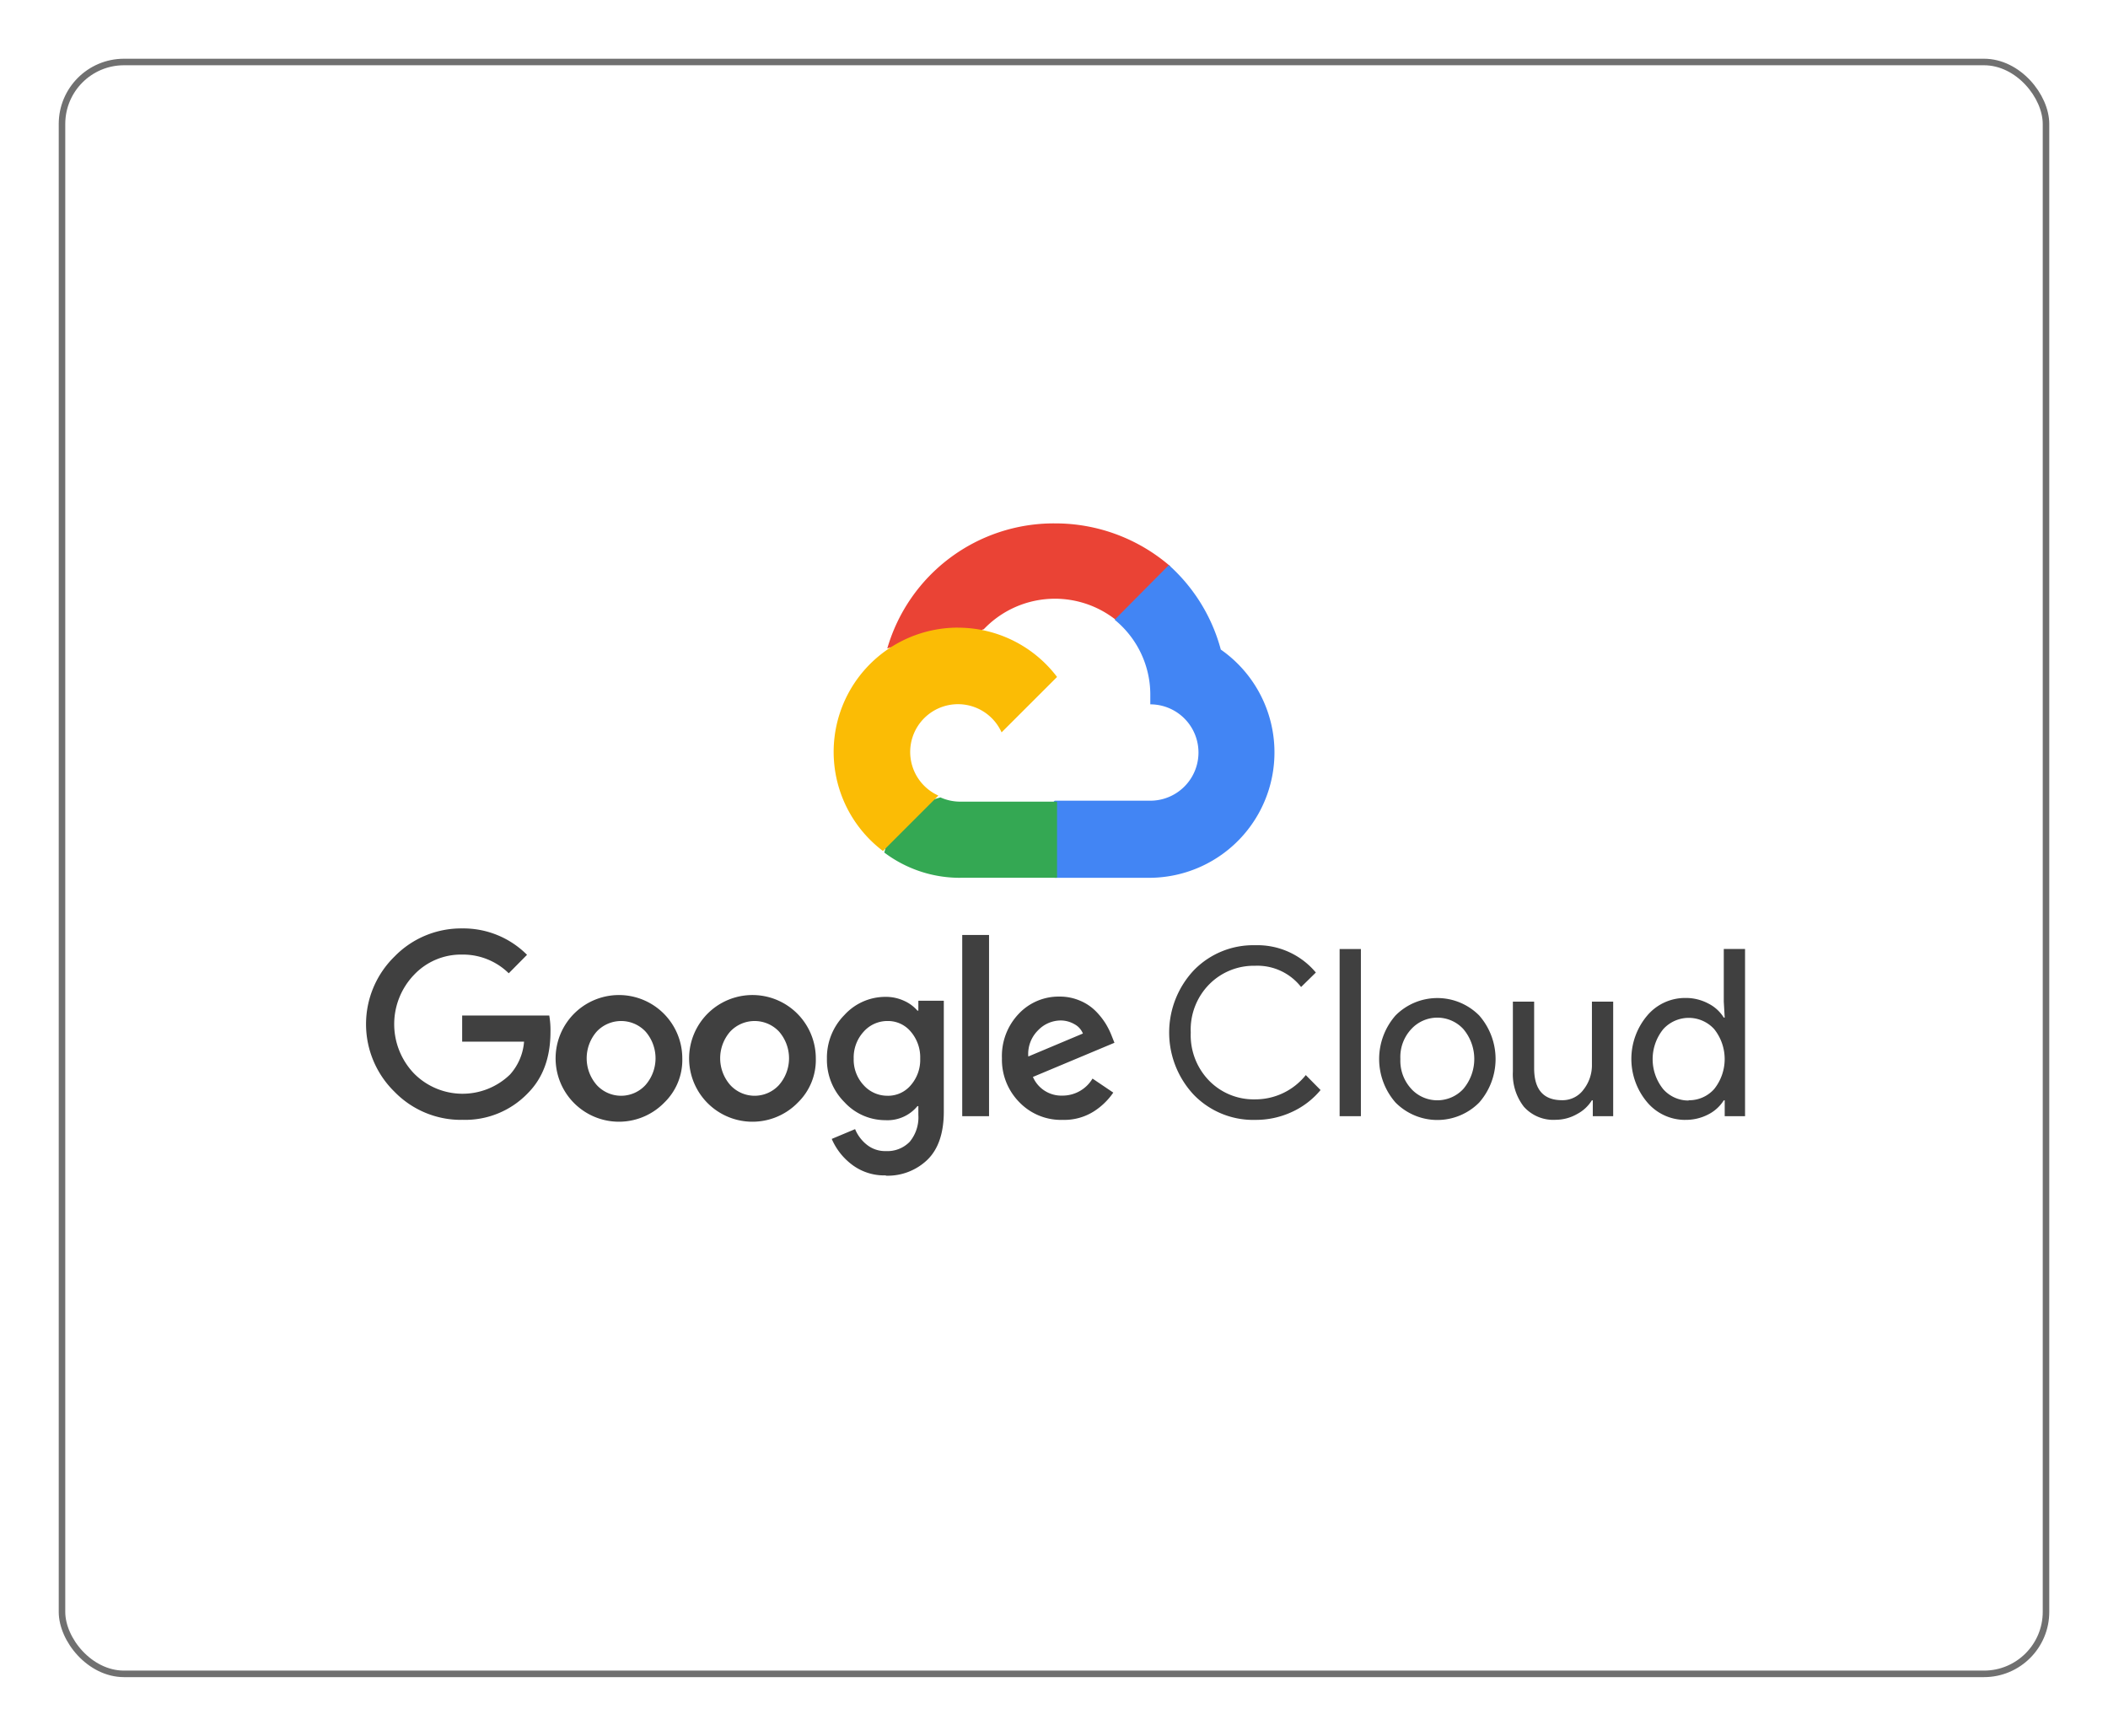 <svg xmlns="http://www.w3.org/2000/svg" xmlns:xlink="http://www.w3.org/1999/xlink" width="323" height="266" viewBox="0 0 323 266">
  <defs>
    <filter id="Rectangle_3434" x="0" y="0" width="323" height="266" filterUnits="userSpaceOnUse">
      <feOffset dy="3" input="SourceAlpha"/>
      <feGaussianBlur stdDeviation="3" result="blur"/>
      <feFlood flood-opacity="0.161"/>
      <feComposite operator="in" in2="blur"/>
      <feComposite in="SourceGraphic"/>
    </filter>
  </defs>
  <g id="Group_9950" data-name="Group 9950" transform="translate(-1228 -5393.28)">
    <g transform="matrix(1, 0, 0, 1, 1228, 5393.28)" filter="url(#Rectangle_3434)">
      <g id="Rectangle_3434-2" data-name="Rectangle 3434" transform="translate(9 6)" fill="#fff" stroke="#707070" stroke-width="1">
        <rect width="305" height="248" rx="10" stroke="none"/>
        <rect x="0.5" y="0.5" width="304" height="247" rx="9.5" fill="none"/>
      </g>
    </g>
    <g id="Group_9938" data-name="Group 9938" transform="translate(1284.087 5473.484)">
      <path id="Path_5286" data-name="Path 5286" d="M1655.972,973.748l2.177.037,5.919-5.774.288-2.447A26.892,26.892,0,0,0,1646.685,959,26.562,26.562,0,0,0,1621,978.168a3.286,3.286,0,0,1,2.026-.11l11.834-1.9s.611-.984.913-.923A15.049,15.049,0,0,1,1655.972,973.748Z" transform="translate(-1541.134 -959)" fill="#ea4335" fill-rule="evenodd"/>
      <path id="Path_5287" data-name="Path 5287" d="M1700.913,985.929A26.64,26.64,0,0,0,1692.958,973l-8.306,8.375a14.8,14.8,0,0,1,5.463,11.487v1.479a7.382,7.382,0,0,1,0,14.764h-14.65l-1.465,1.483v8.863l1.465,1.47h14.65a19.215,19.215,0,0,0,10.78-34.99Z" transform="translate(-1569.946 -966.611)" fill="#4285f4" fill-rule="evenodd"/>
      <path id="Path_5288" data-name="Path 5288" d="M1631.647,1063.318h14.823v-11.665h-14.823a7.438,7.438,0,0,1-3.049-.653l-2.14.643-5.938,5.837-.52,1.972a19.228,19.228,0,0,0,11.647,3.87Z" transform="translate(-1540.59 -1009.013)" fill="#34a853" fill-rule="evenodd"/>
      <path id="Path_5289" data-name="Path 5289" d="M1622.058,994a19.042,19.042,0,0,0-11.505,34.228l8.493-8.493a7.324,7.324,0,1,1,9.684-9.684l8.5-8.493a19.027,19.027,0,0,0-15.179-7.55Z" transform="translate(-1531.349 -978.027)" fill="#fbbc05" fill-rule="evenodd"/>
      <path id="Path_5290" data-name="Path 5290" d="M1460.727,1124.334a14.211,14.211,0,0,1-10.369-4.308,14.485,14.485,0,0,1,0-20.715,14.23,14.23,0,0,1,10.369-4.313,13.77,13.77,0,0,1,9.94,4.044l-2.8,2.829a10.022,10.022,0,0,0-7.147-2.866,9.9,9.9,0,0,0-7.38,3.117,10.923,10.923,0,0,0,0,15.092,10.453,10.453,0,0,0,14.714.178,8.494,8.494,0,0,0,2.159-5.043h-9.484v-4.007h13.344a12.97,12.97,0,0,1,.187,2.487q0,5.908-3.432,9.379a13.3,13.3,0,0,1-10.127,4.117Zm31.006-2.679a9.706,9.706,0,1,1,2.725-6.741A9.081,9.081,0,0,1,1491.734,1121.655Zm-10.369-2.642a5.065,5.065,0,0,0,7.439,0,6.226,6.226,0,0,0,.018-8.215,5.136,5.136,0,0,0-7.471,0,6.219,6.219,0,0,0,.014,8.215Zm30.828,2.642a9.707,9.707,0,1,1,2.724-6.741A9.091,9.091,0,0,1,1512.193,1121.655Zm-10.369-2.642a5.06,5.06,0,0,0,7.434,0,6.226,6.226,0,0,0,.018-8.215,5.136,5.136,0,0,0-7.471,0,6.212,6.212,0,0,0,.018,8.215Zm23.814,13.828a8.166,8.166,0,0,1-5.235-1.688,9.739,9.739,0,0,1-3.044-3.9l3.578-1.5a5.9,5.9,0,0,0,1.766,2.364,4.468,4.468,0,0,0,2.944,1,4.754,4.754,0,0,0,3.66-1.428,5.857,5.857,0,0,0,1.323-4.116v-1.342h-.141a5.945,5.945,0,0,1-4.915,2.15,8.507,8.507,0,0,1-6.266-2.757,9.154,9.154,0,0,1-2.688-6.659,9.29,9.29,0,0,1,2.688-6.709,8.48,8.48,0,0,1,6.266-2.77,6.628,6.628,0,0,1,2.884.612,5.828,5.828,0,0,1,2.031,1.5h.141v-1.52h3.9v16.964q0,4.943-2.5,7.393a8.765,8.765,0,0,1-6.389,2.451Zm.287-12.2a4.547,4.547,0,0,0,3.555-1.629,5.907,5.907,0,0,0,1.433-4.062,6.052,6.052,0,0,0-1.433-4.121,4.531,4.531,0,0,0-3.555-1.643,4.849,4.849,0,0,0-3.683,1.643,5.855,5.855,0,0,0-1.52,4.121,5.729,5.729,0,0,0,1.52,4.062A4.866,4.866,0,0,0,1525.926,1120.638Zm15.535-24.64v27.771h-4.108V1096Zm11.25,28.337a8.877,8.877,0,0,1-6.617-2.72,9.263,9.263,0,0,1-2.656-6.727,9.36,9.36,0,0,1,2.565-6.8,8.389,8.389,0,0,1,6.248-2.647,7.806,7.806,0,0,1,3.149.625,7.434,7.434,0,0,1,2.41,1.606,11.156,11.156,0,0,1,1.52,1.912,11.987,11.987,0,0,1,.922,1.862l.424,1.072-12.491,5.235a4.747,4.747,0,0,0,4.532,2.861,5.339,5.339,0,0,0,4.6-2.61l3.181,2.149a10.349,10.349,0,0,1-3.008,2.9A8.477,8.477,0,0,1,1552.71,1124.334Zm-5.2-9.73,8.333-3.505a2.836,2.836,0,0,0-1.328-1.447,4.205,4.205,0,0,0-2.159-.552,4.829,4.829,0,0,0-3.377,1.5,5.1,5.1,0,0,0-1.506,4.007Zm34.721,9.73a12.672,12.672,0,0,1-9.383-3.829,13.943,13.943,0,0,1,0-19.108,12.686,12.686,0,0,1,9.383-3.829,11.663,11.663,0,0,1,9.306,4.185l-2.264,2.218a8.491,8.491,0,0,0-7.047-3.254,9.6,9.6,0,0,0-7.01,2.829,9.879,9.879,0,0,0-2.848,7.4,9.988,9.988,0,0,0,2.848,7.412,9.548,9.548,0,0,0,7.01,2.829,9.885,9.885,0,0,0,7.768-3.719l2.264,2.291a12.364,12.364,0,0,1-4.358,3.345,13.132,13.132,0,0,1-5.691,1.228Zm16.206-.566h-3.259v-25.621h3.259Zm5.312-15.439a9.029,9.029,0,0,1,12.811,0,10.115,10.115,0,0,1,0,13.349,9.019,9.019,0,0,1-12.811,0,10.116,10.116,0,0,1,0-13.349Zm2.423,11.268a5.428,5.428,0,0,0,7.955,0,7.113,7.113,0,0,0,0-9.192,5.418,5.418,0,0,0-7.955,0,6.258,6.258,0,0,0-1.684,4.6A6.34,6.34,0,0,0,1606.175,1119.6Zm30.915,4.171h-3.117v-2.432h-.141a5.864,5.864,0,0,1-2.264,2.1,6.585,6.585,0,0,1-3.222.881,6.061,6.061,0,0,1-4.933-2,8.1,8.1,0,0,1-1.684-5.367v-10.739h3.258v10.2q0,4.908,4.281,4.906a3.973,3.973,0,0,0,3.3-1.643,6.033,6.033,0,0,0,1.273-3.8v-9.661h3.258v17.539Zm11.04.566a7.593,7.593,0,0,1-5.805-2.683,10.3,10.3,0,0,1,0-13.317,7.591,7.591,0,0,1,5.805-2.684,7.358,7.358,0,0,1,3.56.858,5.917,5.917,0,0,1,2.355,2.15h.141l-.141-2.433v-8.083h3.259v25.626h-3.117v-2.432h-.141a6.051,6.051,0,0,1-2.355,2.149A7.443,7.443,0,0,1,1648.13,1124.334Zm.529-3.008a5.149,5.149,0,0,0,3.911-1.716,7.36,7.36,0,0,0,0-9.192,5.271,5.271,0,0,0-7.8.014,7.319,7.319,0,0,0,0,9.2,5.152,5.152,0,0,0,3.893,1.734Z" transform="translate(-1446 -1032.931)" fill="#404040" fill-rule="evenodd"/>
    </g>
  </g>
</svg>
